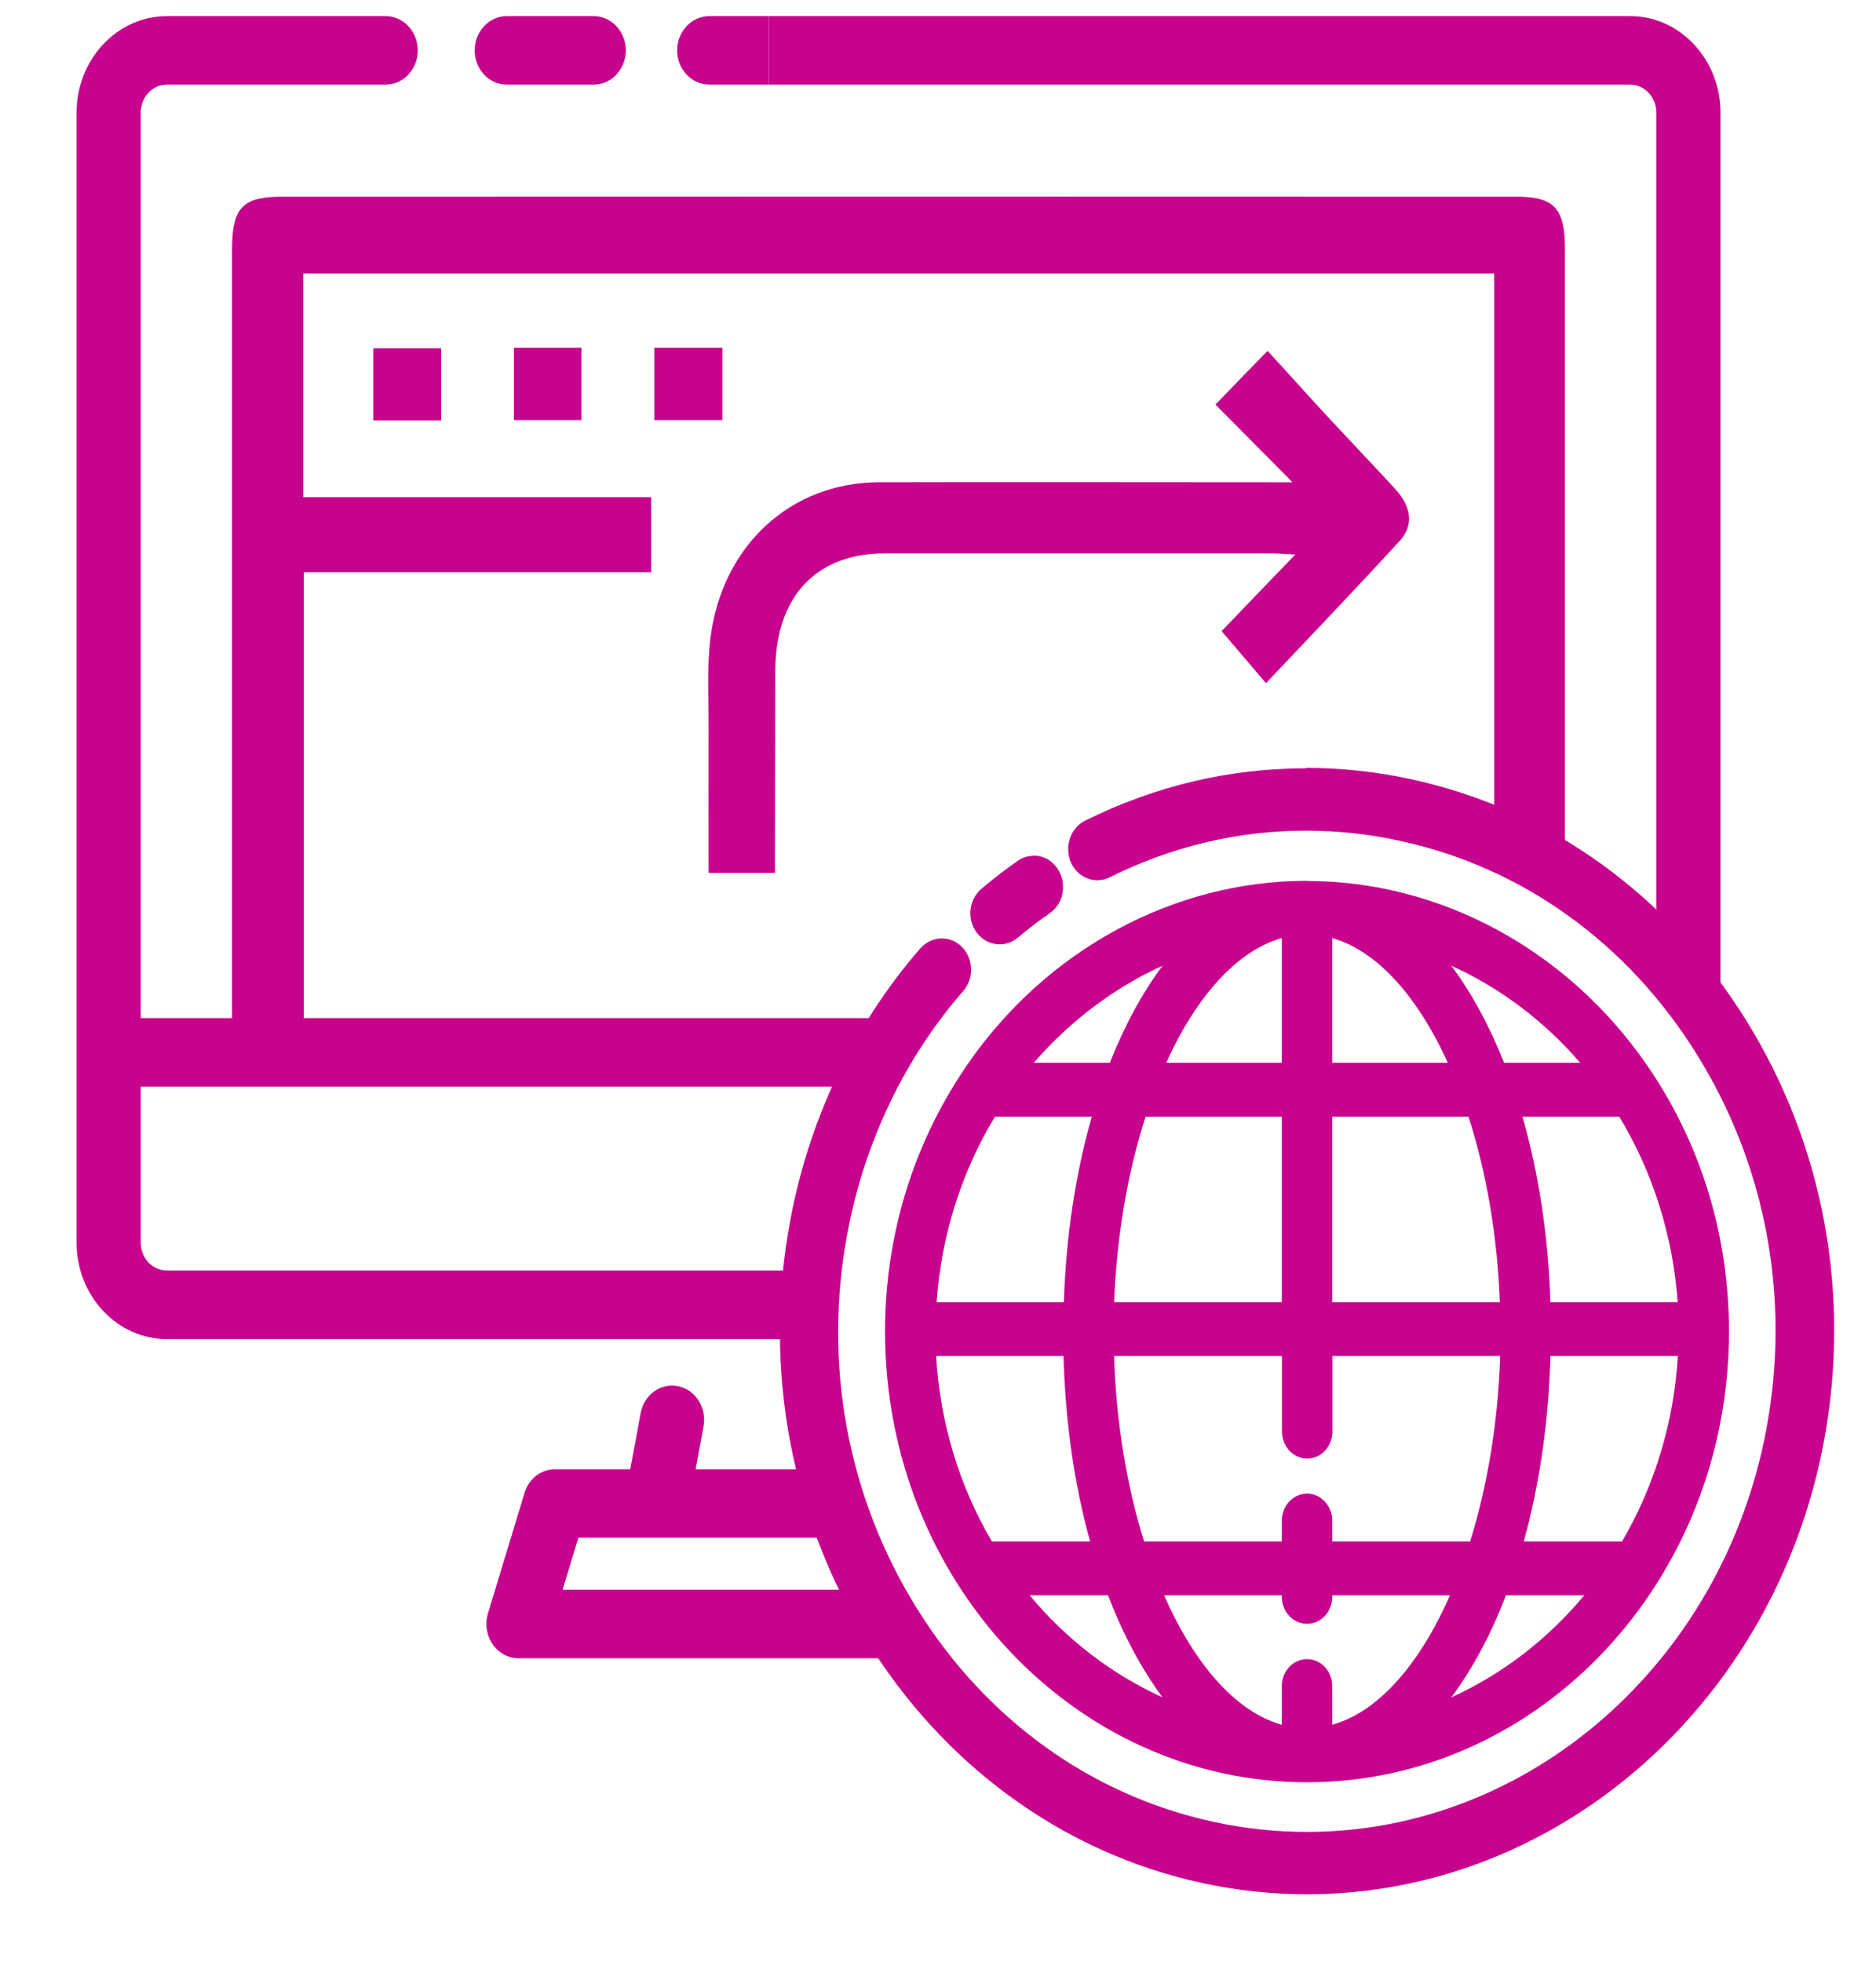 <svg width="22" height="23" viewBox="0 0 22 23" fill="none" xmlns="http://www.w3.org/2000/svg">
<path d="M6.963 0.189H5.943C5.734 0.189 5.567 0.37 5.567 0.591C5.567 0.812 5.734 0.992 5.943 0.992H6.963C7.17 0.992 7.339 0.812 7.339 0.591C7.339 0.37 7.17 0.189 6.963 0.189ZM1.65 11.937V1.32C1.65 1.14 1.788 0.992 1.957 0.992H4.523C4.731 0.992 4.899 0.812 4.899 0.591C4.899 0.37 4.731 0.189 4.523 0.189H1.957C1.374 0.189 0.898 0.697 0.898 1.32V14.569C0.898 15.194 1.374 15.7 1.957 15.7H9.635C9.637 15.427 9.658 15.159 9.696 14.896H1.957C1.788 14.896 1.65 14.751 1.65 14.569V12.74H10.296C10.446 12.457 10.561 12.189 10.751 11.937H1.65ZM10.283 18.639H6.597L6.783 18.028H10.024C9.928 17.77 9.85 17.502 9.79 17.226H8.158L8.25 16.724C8.29 16.506 8.158 16.296 7.955 16.253C7.751 16.209 7.552 16.351 7.513 16.568L7.391 17.226H6.51C6.347 17.226 6.202 17.336 6.152 17.502L5.722 18.917C5.686 19.038 5.705 19.173 5.776 19.276C5.847 19.38 5.96 19.442 6.081 19.442H10.751C10.576 19.19 10.419 18.922 10.283 18.639Z" fill="#C7028D"/>
<path d="M20.176 1.32V12.371C19.958 12.023 19.704 11.699 19.424 11.408V1.32C19.424 1.14 19.286 0.992 19.118 0.992H9.018V0.189H19.118C19.701 0.189 20.176 0.697 20.176 1.32Z" fill="#C7028D"/>
<path d="M4.378 4.929V4.083H5.174V4.929H4.378Z" fill="#C7028D"/>
<path d="M6.027 4.077H6.818V4.925H6.027V4.077Z" fill="#C7028D"/>
<path d="M8.471 4.077V4.925H7.673V4.077H8.471Z" fill="#C7028D"/>
<path d="M18.352 2.914V10.521C18.089 10.351 17.813 10.204 17.523 10.083V3.207H3.557V5.829H7.636V6.709H3.563V11.953H2.721V2.93C2.721 2.439 2.843 2.307 3.294 2.307C8.126 2.305 12.959 2.305 17.792 2.307C18.226 2.307 18.352 2.445 18.352 2.914Z" fill="#C7028D"/>
<path d="M16.407 6.349C15.897 6.908 15.372 7.453 14.846 8.01C14.677 7.811 14.511 7.615 14.326 7.4C14.579 7.135 14.863 6.84 15.19 6.502C15.047 6.494 14.971 6.488 14.892 6.488C13.389 6.488 11.883 6.488 10.377 6.488C9.568 6.488 9.092 7 9.092 7.869C9.09 8.633 9.09 9.399 9.088 10.163V10.234H8.31C8.31 9.671 8.308 9.116 8.31 8.563C8.312 8.198 8.287 7.83 8.333 7.471C8.471 6.392 9.276 5.658 10.304 5.654C11.818 5.65 13.331 5.654 14.844 5.654H15.157C14.84 5.335 14.551 5.042 14.254 4.743C14.482 4.505 14.624 4.362 14.865 4.114C15.184 4.462 14.982 4.241 15.326 4.62C15.669 4.999 16.016 5.357 16.359 5.73C16.555 5.945 16.584 6.16 16.407 6.351V6.349Z" fill="#C7028D"/>
<path d="M9.017 0.189V0.992H8.317C8.11 0.992 7.941 0.812 7.941 0.591C7.941 0.37 8.11 0.189 8.317 0.189H9.017Z" fill="#C7028D"/>
<path d="M15.329 22.162C14.923 22.162 14.514 22.119 14.111 22.031C10.797 21.316 8.645 17.852 9.317 14.313C9.541 13.129 10.065 12.037 10.83 11.156C10.885 11.093 10.964 11.056 11.046 11.056C11.121 11.056 11.192 11.087 11.248 11.14C11.367 11.259 11.374 11.457 11.263 11.584C10.571 12.379 10.099 13.367 9.896 14.438C9.602 15.984 9.894 17.564 10.713 18.883C11.532 20.202 12.782 21.101 14.23 21.412C14.593 21.49 14.963 21.531 15.329 21.531C17.955 21.531 20.239 19.534 20.761 16.785C21.367 13.586 19.422 10.458 16.426 9.811C16.06 9.731 15.686 9.692 15.318 9.692C14.512 9.692 13.732 9.878 12.995 10.243C12.955 10.263 12.915 10.271 12.87 10.271C12.755 10.271 12.652 10.2 12.602 10.089C12.569 10.013 12.566 9.927 12.592 9.847C12.619 9.768 12.673 9.706 12.746 9.669C13.561 9.264 14.426 9.059 15.318 9.059C15.726 9.059 16.139 9.104 16.543 9.19C19.858 9.905 22.01 13.368 21.34 16.908C20.765 19.952 18.237 22.16 15.331 22.16L15.329 22.162ZM11.722 11.023C11.63 11.023 11.545 10.98 11.49 10.902C11.442 10.837 11.419 10.753 11.428 10.671C11.438 10.589 11.476 10.513 11.539 10.46C11.676 10.345 11.818 10.237 11.96 10.136C12.007 10.101 12.063 10.085 12.121 10.085C12.22 10.085 12.312 10.138 12.368 10.226C12.41 10.296 12.425 10.38 12.41 10.462C12.395 10.546 12.349 10.616 12.284 10.663C12.153 10.755 12.025 10.853 11.904 10.954C11.852 10.999 11.789 11.021 11.722 11.021V11.023Z" fill="#C7028D"/>
<path d="M15.316 9.11C15.721 9.11 16.127 9.153 16.532 9.241C19.821 9.952 21.956 13.387 21.291 16.898C20.707 19.976 18.162 22.109 15.328 22.109C14.929 22.109 14.526 22.066 14.119 21.98C10.83 21.269 8.695 17.834 9.361 14.323C9.583 13.147 10.103 12.066 10.863 11.191C10.911 11.136 10.978 11.107 11.043 11.107C11.102 11.107 11.164 11.13 11.212 11.177C11.311 11.275 11.317 11.443 11.225 11.55C10.527 12.352 10.049 13.348 9.846 14.427C9.236 17.654 11.196 20.81 14.217 21.463C14.589 21.543 14.961 21.582 15.328 21.582C17.932 21.582 20.27 19.624 20.805 16.793C21.415 13.567 19.455 10.411 16.434 9.757C16.062 9.677 15.688 9.636 15.316 9.636C14.511 9.636 13.716 9.823 12.972 10.194C12.938 10.21 12.903 10.218 12.869 10.218C12.775 10.218 12.687 10.161 12.644 10.065C12.587 9.931 12.64 9.776 12.763 9.714C13.573 9.313 14.438 9.108 15.314 9.108M12.123 10.136C12.203 10.136 12.282 10.177 12.33 10.255C12.366 10.316 12.378 10.386 12.366 10.452C12.353 10.519 12.316 10.579 12.259 10.62C12.128 10.712 11.998 10.81 11.875 10.915C11.829 10.953 11.775 10.972 11.722 10.972C11.649 10.972 11.576 10.937 11.528 10.871C11.444 10.757 11.463 10.591 11.57 10.501C11.704 10.388 11.845 10.28 11.988 10.179C12.031 10.15 12.077 10.136 12.125 10.136M15.316 9.008C14.418 9.008 13.546 9.214 12.725 9.622C12.554 9.706 12.479 9.925 12.558 10.11C12.614 10.239 12.736 10.32 12.869 10.32C12.919 10.32 12.969 10.308 13.013 10.286C13.743 9.923 14.518 9.739 15.316 9.739C15.682 9.739 16.052 9.778 16.415 9.858C17.852 10.167 19.091 11.058 19.902 12.367C20.715 13.674 21.003 15.239 20.711 16.773C20.195 19.499 17.93 21.478 15.328 21.478C14.963 21.478 14.597 21.439 14.236 21.361C12.8 21.052 11.561 20.161 10.749 18.852C9.936 17.545 9.648 15.98 9.94 14.446C10.141 13.385 10.609 12.408 11.296 11.619C11.425 11.472 11.417 11.238 11.279 11.101C11.216 11.037 11.133 11.003 11.045 11.003C10.949 11.003 10.859 11.046 10.793 11.119C10.021 12.006 9.493 13.106 9.269 14.3C8.594 17.869 10.761 21.357 14.102 22.078C14.507 22.166 14.919 22.209 15.329 22.209C18.258 22.209 20.805 19.983 21.386 16.916C21.712 15.191 21.39 13.43 20.475 11.959C19.561 10.489 18.168 9.487 16.553 9.137C16.145 9.048 15.728 9.003 15.318 9.003L15.316 9.008ZM12.123 10.034C12.056 10.034 11.99 10.054 11.935 10.093C11.789 10.195 11.647 10.304 11.511 10.419C11.361 10.544 11.336 10.775 11.453 10.933C11.518 11.021 11.616 11.072 11.724 11.072C11.8 11.072 11.875 11.044 11.935 10.994C12.056 10.892 12.182 10.796 12.312 10.706C12.389 10.652 12.443 10.568 12.46 10.472C12.477 10.378 12.46 10.28 12.41 10.198C12.347 10.093 12.24 10.032 12.123 10.032V10.034Z" fill="#C7028D"/>
<path d="M15.328 20.869C12.612 20.869 10.404 18.51 10.404 15.611C10.404 14.501 10.726 13.438 11.336 12.537L11.363 12.498C12.29 11.154 13.772 10.353 15.328 10.353C16.883 10.353 18.366 11.154 19.292 12.498L19.319 12.539C19.929 13.44 20.251 14.503 20.251 15.613C20.251 18.514 18.042 20.872 15.328 20.872V20.869ZM15.328 19.479C15.477 19.479 15.598 19.608 15.598 19.767V20.255C16.151 20.116 16.661 19.556 17.04 18.678H15.598V18.723C15.598 18.883 15.477 19.012 15.328 19.012C15.178 19.012 15.057 18.883 15.057 18.723V18.678H13.615C13.995 19.556 14.505 20.114 15.057 20.255V19.767C15.057 19.608 15.178 19.479 15.328 19.479ZM12.023 18.678C12.485 19.245 13.066 19.686 13.715 19.96C13.44 19.614 13.203 19.182 13.011 18.678H12.023ZM17.645 18.678C17.453 19.184 17.215 19.614 16.941 19.96C17.589 19.686 18.172 19.243 18.632 18.678H17.645ZM19.035 18.1C19.43 17.43 19.66 16.66 19.703 15.873H18.159C18.139 16.666 18.03 17.416 17.836 18.1H19.035ZM17.255 18.1C17.47 17.422 17.595 16.654 17.616 15.873H15.598V16.785C15.598 16.945 15.477 17.074 15.328 17.074C15.178 17.074 15.057 16.945 15.057 16.785V15.873H13.04C13.063 16.656 13.187 17.424 13.4 18.1H15.057V17.83C15.057 17.67 15.178 17.541 15.328 17.541C15.477 17.541 15.598 17.67 15.598 17.83V18.1H17.255ZM12.817 18.1C12.623 17.416 12.514 16.666 12.495 15.873H10.951C10.991 16.662 11.221 17.43 11.618 18.1H12.817ZM19.699 15.294C19.649 14.503 19.409 13.733 19.003 13.067H17.821C18.02 13.752 18.136 14.501 18.159 15.294H19.699ZM17.614 15.294C17.587 14.507 17.457 13.739 17.238 13.067H15.598V15.294H17.614ZM15.055 15.294V13.067H13.415C13.197 13.739 13.066 14.507 13.04 15.294H15.055ZM12.497 15.294C12.522 14.501 12.635 13.752 12.834 13.067H11.653C11.246 13.733 11.007 14.503 10.957 15.294H12.497ZM18.584 12.488C18.13 11.949 17.564 11.527 16.939 11.261C17.203 11.595 17.434 12.006 17.622 12.488H18.584ZM17.015 12.488C16.638 11.642 16.137 11.105 15.598 10.968V12.488H17.015ZM15.055 12.488V10.968C14.516 11.105 14.016 11.642 13.638 12.488H15.055ZM13.032 12.488C13.22 12.006 13.45 11.595 13.715 11.261C13.089 11.525 12.524 11.947 12.069 12.488H13.032Z" fill="#C7028D"/>
<path d="M15.328 10.378C16.945 10.378 18.381 11.22 19.273 12.512L19.3 12.551C19.883 13.412 20.228 14.468 20.228 15.609C20.228 18.495 18.03 20.843 15.328 20.843C12.625 20.843 10.427 18.495 10.427 15.609C10.427 14.468 10.773 13.412 11.356 12.551L11.383 12.512C12.276 11.22 13.711 10.378 15.328 10.378ZM15.575 12.512H17.054C16.678 11.654 16.154 11.066 15.575 10.935V12.512ZM13.602 12.512H15.08V10.935C14.499 11.066 13.977 11.654 13.602 12.512ZM12.015 12.512H13.047C13.251 11.992 13.504 11.547 13.795 11.199C13.103 11.474 12.493 11.931 12.015 12.512ZM17.606 12.512H18.638C18.161 11.931 17.551 11.474 16.858 11.199C17.15 11.545 17.403 11.992 17.606 12.512ZM18.134 15.319H19.724C19.676 14.481 19.421 13.702 19.014 13.041H17.787C17.988 13.717 18.111 14.489 18.134 15.319ZM15.575 15.319H17.639C17.612 14.487 17.474 13.706 17.255 13.041H15.575V15.319ZM13.015 15.319H15.078V13.041H13.398C13.18 13.709 13.04 14.489 13.015 15.319ZM10.932 15.319H12.522C12.545 14.489 12.668 13.717 12.869 13.041H11.641C11.235 13.704 10.98 14.483 10.932 15.319ZM17.804 18.125H19.049C19.444 17.459 19.689 16.681 19.727 15.847H18.136C18.116 16.674 17.999 17.447 17.804 18.125ZM15.328 17.047C15.192 17.047 15.08 16.928 15.08 16.783V15.845H13.013C13.034 16.674 13.168 17.453 13.381 18.123H15.078V17.826C15.078 17.68 15.19 17.561 15.326 17.561C15.462 17.561 15.573 17.68 15.573 17.826V18.123H17.271C17.483 17.453 17.618 16.672 17.639 15.845H15.571V16.783C15.571 16.928 15.46 17.047 15.324 17.047M11.605 18.125H12.85C12.654 17.447 12.537 16.674 12.518 15.847H10.926C10.964 16.683 11.21 17.459 11.605 18.125ZM16.858 20.023C17.572 19.739 18.199 19.264 18.684 18.653H17.627C17.422 19.198 17.159 19.663 16.858 20.023ZM15.328 18.987C15.192 18.987 15.08 18.868 15.08 18.723V18.653H13.577C13.954 19.542 14.488 20.152 15.08 20.288V19.767C15.08 19.622 15.192 19.503 15.328 19.503C15.464 19.503 15.575 19.622 15.575 19.767V20.288C16.168 20.152 16.701 19.542 17.079 18.653H15.575V18.723C15.575 18.868 15.464 18.987 15.328 18.987ZM13.795 20.023C13.492 19.663 13.231 19.198 13.026 18.653H11.969C12.455 19.264 13.082 19.739 13.795 20.023ZM15.328 10.327C13.765 10.327 12.276 11.132 11.344 12.482L11.317 12.523C10.704 13.428 10.379 14.495 10.379 15.611C10.379 18.526 12.598 20.896 15.328 20.896C18.057 20.896 20.276 18.526 20.276 15.611C20.276 14.495 19.952 13.428 19.338 12.523L19.311 12.484C18.379 11.134 16.889 10.329 15.326 10.329L15.328 10.327ZM13.676 12.461C14.041 11.658 14.518 11.144 15.032 10.998V12.461H13.676ZM15.623 12.461V10.998C16.135 11.144 16.613 11.658 16.979 12.461H15.623ZM12.123 12.461C12.547 11.972 13.065 11.58 13.634 11.322C13.396 11.64 13.189 12.021 13.015 12.461H12.123ZM17.639 12.461C17.464 12.023 17.257 11.64 17.019 11.322C17.589 11.58 18.109 11.969 18.531 12.461H17.639ZM17.852 13.092H18.989C19.384 13.743 19.62 14.495 19.674 15.267H18.182C18.157 14.493 18.046 13.762 17.854 13.092H17.852ZM15.623 13.092H17.221C17.434 13.749 17.56 14.501 17.589 15.267H15.623V13.092ZM13.435 13.092H15.032V15.267H13.066C13.095 14.499 13.222 13.749 13.435 13.092ZM11.666 13.092H12.804C12.612 13.764 12.501 14.495 12.476 15.267H10.984C11.037 14.495 11.273 13.743 11.668 13.092H11.666ZM18.182 15.898H19.676C19.632 16.668 19.405 17.418 19.022 18.073H17.869C18.055 17.402 18.161 16.67 18.182 15.898ZM15.623 15.898H17.593C17.568 16.662 17.447 17.412 17.24 18.073H15.623V17.828C15.623 17.654 15.491 17.512 15.328 17.512C15.165 17.512 15.032 17.654 15.032 17.828V18.073H13.417C13.21 17.412 13.088 16.66 13.065 15.898H15.034V16.785C15.034 16.959 15.167 17.101 15.33 17.101C15.493 17.101 15.625 16.959 15.625 16.785V15.898H15.623ZM10.978 15.898H12.472C12.493 16.672 12.598 17.404 12.784 18.073H11.632C11.246 17.418 11.022 16.666 10.978 15.898ZM17.66 18.704H18.579C18.147 19.223 17.612 19.632 17.019 19.901C17.267 19.569 17.483 19.169 17.66 18.704ZM15.623 18.704H17.004C16.636 19.54 16.149 20.075 15.623 20.222V19.767C15.623 19.593 15.491 19.452 15.328 19.452C15.165 19.452 15.032 19.593 15.032 19.767V20.222C14.507 20.075 14.02 19.538 13.651 18.704H15.032V18.723C15.032 18.897 15.165 19.038 15.328 19.038C15.491 19.038 15.623 18.897 15.623 18.723V18.704ZM12.075 18.704H12.994C13.172 19.167 13.387 19.569 13.634 19.901C13.041 19.632 12.506 19.223 12.075 18.704Z" fill="#C7028D"/>
</svg>
